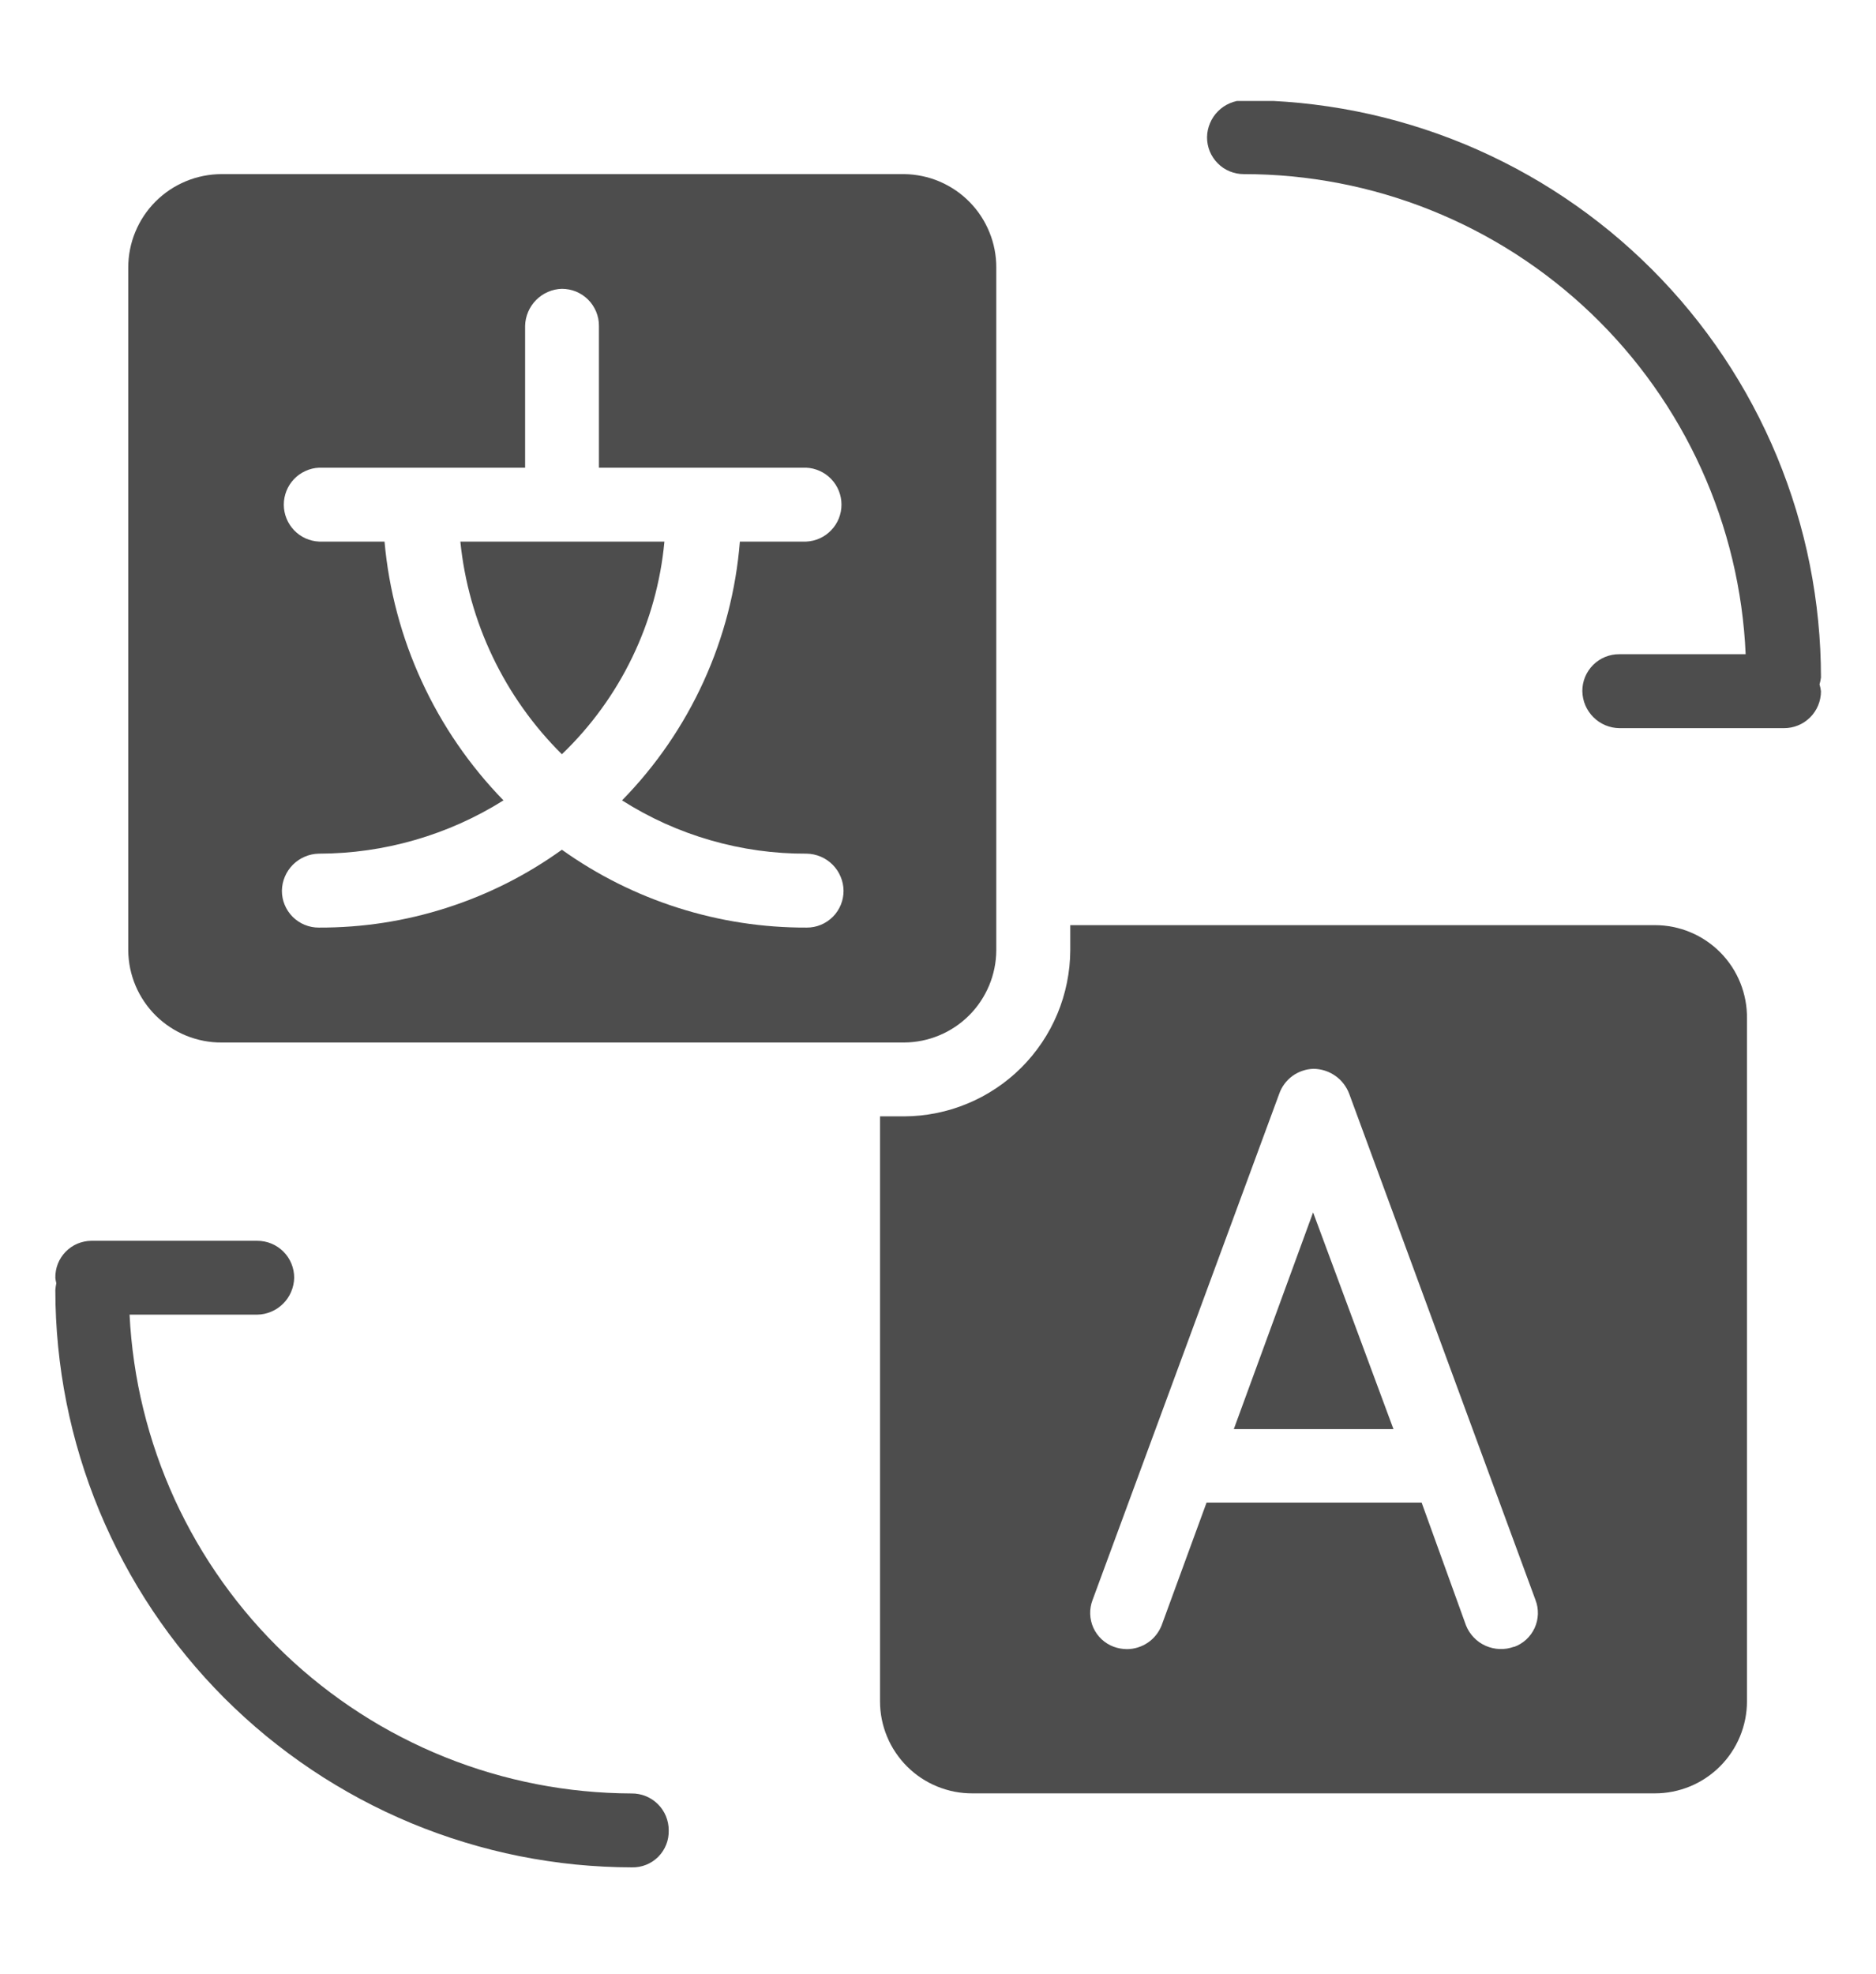 <svg xmlns="http://www.w3.org/2000/svg" xmlns:xlink="http://www.w3.org/1999/xlink" width="288" zoomAndPan="magnify" viewBox="0 0 216 227.25" height="303" preserveAspectRatio="xMidYMid meet"><defs><clipPath id="7f69517ed4"><path d="M 138 11.621 L 209.699 11.621 L 209.699 84 L 138 84 Z M 138 11.621 " clip-rule="nonzero"></path></clipPath><clipPath id="e6bb69e9eb"><path d="M 6.371 142 L 77 142 L 77 214.949 L 6.371 214.949 Z M 6.371 142 " clip-rule="nonzero"></path></clipPath></defs><path fill="#4d4d4d" d="M 64.695 86.824 C 66.367 85.219 67.887 83.477 69.25 81.598 C 70.613 79.723 71.797 77.738 72.805 75.648 C 73.812 73.559 74.629 71.398 75.246 69.164 C 75.867 66.93 76.285 64.656 76.5 62.344 L 53.004 62.344 C 53.238 64.645 53.664 66.906 54.289 69.133 C 54.914 71.359 55.723 73.516 56.723 75.602 C 57.719 77.688 58.883 79.672 60.223 81.555 C 61.562 83.441 63.051 85.195 64.695 86.824 Z M 64.695 86.824 " fill-opacity="1" fill-rule="nonzero"></path><path fill="#4d4d4d" d="M 114.711 109.402 L 114.711 30.816 C 114.715 30.113 114.648 29.418 114.516 28.73 C 114.383 28.043 114.184 27.375 113.918 26.727 C 113.652 26.074 113.328 25.457 112.945 24.871 C 112.559 24.285 112.121 23.746 111.629 23.246 C 111.137 22.746 110.602 22.297 110.02 21.902 C 109.441 21.508 108.828 21.176 108.184 20.898 C 107.539 20.625 106.875 20.414 106.188 20.273 C 105.5 20.129 104.809 20.051 104.105 20.043 L 25.527 20.043 C 24.82 20.043 24.121 20.113 23.426 20.25 C 22.734 20.387 22.059 20.59 21.406 20.863 C 20.754 21.133 20.133 21.465 19.543 21.855 C 18.957 22.25 18.414 22.695 17.914 23.195 C 17.414 23.695 16.965 24.242 16.574 24.828 C 16.18 25.418 15.852 26.039 15.582 26.691 C 15.309 27.348 15.105 28.02 14.969 28.715 C 14.832 29.406 14.766 30.109 14.766 30.816 L 14.766 109.402 C 14.773 110.102 14.848 110.797 14.988 111.484 C 15.133 112.168 15.34 112.836 15.613 113.48 C 15.887 114.125 16.223 114.738 16.617 115.32 C 17.012 115.898 17.457 116.438 17.957 116.93 C 18.457 117.418 19 117.859 19.586 118.242 C 20.172 118.629 20.789 118.953 21.438 119.219 C 22.086 119.48 22.758 119.68 23.445 119.812 C 24.133 119.945 24.828 120.012 25.527 120.004 L 104.09 120.004 C 104.785 120.004 105.473 119.93 106.156 119.793 C 106.836 119.656 107.5 119.453 108.141 119.184 C 108.785 118.918 109.395 118.59 109.973 118.203 C 110.551 117.816 111.086 117.379 111.578 116.887 C 112.07 116.395 112.512 115.859 112.898 115.281 C 113.285 114.703 113.613 114.094 113.883 113.453 C 114.152 112.812 114.355 112.148 114.496 111.469 C 114.633 110.785 114.707 110.098 114.711 109.402 Z M 92.883 98.266 C 93.445 98.277 93.984 98.395 94.5 98.613 C 95.016 98.832 95.469 99.141 95.867 99.539 C 96.262 99.938 96.57 100.395 96.785 100.91 C 97.004 101.426 97.117 101.965 97.125 102.527 C 97.125 102.805 97.102 103.082 97.047 103.355 C 96.996 103.629 96.914 103.898 96.809 104.156 C 96.703 104.414 96.574 104.66 96.418 104.891 C 96.266 105.125 96.09 105.34 95.891 105.535 C 95.695 105.734 95.48 105.91 95.246 106.066 C 95.016 106.223 94.77 106.352 94.512 106.457 C 94.254 106.566 93.988 106.645 93.715 106.699 C 93.438 106.754 93.164 106.777 92.883 106.777 C 87.832 106.793 82.898 106.035 78.086 104.508 C 73.273 102.977 68.809 100.746 64.695 97.816 C 60.617 100.746 56.188 102.977 51.41 104.508 C 46.629 106.039 41.727 106.793 36.707 106.777 C 36.43 106.777 36.152 106.754 35.879 106.699 C 35.602 106.645 35.336 106.566 35.078 106.457 C 34.82 106.352 34.574 106.223 34.344 106.066 C 34.109 105.91 33.895 105.734 33.695 105.539 C 33.5 105.34 33.324 105.125 33.168 104.891 C 33.012 104.66 32.883 104.414 32.777 104.156 C 32.668 103.898 32.59 103.633 32.535 103.355 C 32.48 103.082 32.457 102.805 32.457 102.527 C 32.469 101.965 32.582 101.426 32.801 100.91 C 33.02 100.395 33.328 99.938 33.723 99.539 C 34.121 99.145 34.578 98.836 35.094 98.613 C 35.609 98.395 36.148 98.277 36.707 98.266 C 40.469 98.262 44.156 97.738 47.77 96.695 C 51.383 95.652 54.781 94.133 57.969 92.133 C 56.02 90.133 54.258 87.98 52.676 85.68 C 51.094 83.379 49.723 80.957 48.555 78.418 C 47.387 75.883 46.445 73.266 45.727 70.566 C 45.008 67.867 44.523 65.129 44.273 62.344 L 36.742 62.344 C 36.195 62.32 35.672 62.195 35.172 61.969 C 34.676 61.742 34.234 61.43 33.855 61.031 C 33.48 60.637 33.188 60.184 32.984 59.676 C 32.781 59.168 32.676 58.637 32.676 58.09 C 32.676 57.543 32.781 57.016 32.984 56.504 C 33.188 55.996 33.48 55.543 33.855 55.148 C 34.234 54.75 34.676 54.441 35.172 54.215 C 35.672 53.988 36.195 53.859 36.742 53.836 L 60.461 53.836 L 60.461 37.516 C 60.473 36.953 60.59 36.418 60.809 35.902 C 61.027 35.387 61.332 34.934 61.727 34.535 C 62.121 34.137 62.574 33.828 63.086 33.605 C 63.598 33.383 64.137 33.262 64.695 33.246 C 64.973 33.246 65.254 33.273 65.527 33.328 C 65.801 33.379 66.07 33.461 66.328 33.566 C 66.59 33.676 66.836 33.809 67.066 33.961 C 67.301 34.117 67.516 34.297 67.715 34.492 C 67.914 34.691 68.09 34.906 68.246 35.141 C 68.402 35.375 68.531 35.621 68.641 35.879 C 68.746 36.137 68.828 36.406 68.883 36.68 C 68.938 36.957 68.961 37.234 68.961 37.516 L 68.961 53.836 L 92.82 53.836 C 93.367 53.859 93.891 53.988 94.391 54.215 C 94.891 54.441 95.328 54.75 95.707 55.148 C 96.086 55.543 96.379 55.996 96.582 56.504 C 96.785 57.016 96.887 57.543 96.887 58.09 C 96.887 58.637 96.785 59.168 96.582 59.676 C 96.379 60.184 96.086 60.637 95.707 61.031 C 95.328 61.43 94.891 61.742 94.391 61.969 C 93.891 62.195 93.367 62.32 92.82 62.344 L 85.188 62.344 C 84.965 65.129 84.504 67.867 83.805 70.57 C 83.105 73.27 82.176 75.891 81.02 78.43 C 79.863 80.969 78.496 83.391 76.918 85.691 C 75.34 87.992 73.574 90.141 71.621 92.133 C 74.801 94.152 78.195 95.684 81.812 96.727 C 85.43 97.77 89.121 98.285 92.883 98.266 Z M 92.883 98.266 " fill-opacity="1" fill-rule="nonzero"></path><path fill="#4d4d4d" d="M 190.539 106.496 L 123.23 106.496 L 123.23 109.402 C 123.227 110.027 123.191 110.652 123.129 111.273 C 123.062 111.895 122.969 112.512 122.844 113.125 C 122.719 113.738 122.566 114.344 122.383 114.941 C 122.199 115.543 121.988 116.129 121.746 116.707 C 121.504 117.285 121.234 117.848 120.941 118.398 C 120.645 118.949 120.32 119.484 119.973 120.004 C 119.625 120.523 119.25 121.023 118.852 121.508 C 118.457 121.992 118.035 122.453 117.594 122.895 C 117.148 123.336 116.688 123.758 116.203 124.152 C 115.719 124.551 115.219 124.922 114.695 125.27 C 114.176 125.617 113.641 125.938 113.09 126.234 C 112.539 126.527 111.973 126.797 111.395 127.035 C 110.816 127.277 110.23 127.488 109.633 127.672 C 109.035 127.852 108.426 128.008 107.812 128.129 C 107.199 128.254 106.582 128.348 105.961 128.41 C 105.34 128.473 104.715 128.504 104.09 128.508 L 101.324 128.508 L 101.324 195.836 C 101.324 196.535 101.391 197.227 101.527 197.91 C 101.664 198.594 101.867 199.262 102.137 199.906 C 102.402 200.551 102.73 201.164 103.121 201.742 C 103.512 202.324 103.953 202.859 104.445 203.352 C 104.941 203.844 105.48 204.285 106.062 204.672 C 106.645 205.055 107.258 205.383 107.906 205.648 C 108.551 205.91 109.219 206.109 109.902 206.246 C 110.59 206.379 111.281 206.441 111.98 206.438 L 190.539 206.438 C 191.234 206.438 191.926 206.371 192.609 206.234 C 193.289 206.098 193.953 205.898 194.598 205.633 C 195.242 205.367 195.852 205.039 196.43 204.652 C 197.008 204.266 197.547 203.824 198.039 203.332 C 198.531 202.84 198.969 202.305 199.355 201.727 C 199.742 201.148 200.07 200.535 200.336 199.895 C 200.602 199.25 200.805 198.586 200.941 197.902 C 201.074 197.219 201.145 196.531 201.145 195.836 L 201.145 117.25 C 201.152 116.547 201.094 115.848 200.965 115.16 C 200.836 114.469 200.641 113.797 200.379 113.145 C 200.117 112.492 199.793 111.871 199.41 111.285 C 199.023 110.699 198.586 110.152 198.09 109.652 C 197.598 109.152 197.059 108.707 196.477 108.312 C 195.895 107.918 195.281 107.586 194.633 107.316 C 193.984 107.043 193.316 106.84 192.625 106.703 C 191.938 106.562 191.242 106.496 190.539 106.496 Z M 174.316 189.562 C 174.051 189.656 173.785 189.727 173.508 189.773 C 173.23 189.816 172.953 189.832 172.676 189.824 C 172.395 189.816 172.121 189.777 171.848 189.715 C 171.574 189.652 171.312 189.566 171.055 189.453 C 170.801 189.34 170.559 189.203 170.328 189.043 C 170.102 188.883 169.887 188.699 169.695 188.5 C 169.5 188.297 169.328 188.078 169.176 187.844 C 169.023 187.609 168.895 187.363 168.793 187.105 L 163.684 172.965 L 138.922 172.965 L 133.746 187.105 C 133.586 187.504 133.375 187.871 133.109 188.207 C 132.84 188.547 132.531 188.836 132.176 189.078 C 131.82 189.32 131.438 189.508 131.027 189.637 C 130.617 189.766 130.199 189.832 129.77 189.836 C 129.238 189.832 128.727 189.742 128.23 189.562 C 127.973 189.465 127.727 189.348 127.496 189.203 C 127.262 189.059 127.043 188.891 126.844 188.707 C 126.641 188.52 126.461 188.312 126.301 188.09 C 126.141 187.867 126.004 187.633 125.891 187.383 C 125.777 187.133 125.691 186.875 125.629 186.605 C 125.566 186.34 125.531 186.07 125.523 185.797 C 125.512 185.52 125.531 185.25 125.578 184.977 C 125.621 184.707 125.695 184.445 125.793 184.188 L 147.281 125.926 C 147.426 125.512 147.625 125.129 147.887 124.777 C 148.145 124.426 148.453 124.121 148.805 123.863 C 149.156 123.605 149.543 123.406 149.957 123.266 C 150.371 123.121 150.797 123.047 151.234 123.035 C 151.684 123.039 152.121 123.109 152.551 123.246 C 152.977 123.383 153.375 123.582 153.742 123.84 C 154.113 124.098 154.434 124.402 154.707 124.762 C 154.98 125.117 155.195 125.504 155.352 125.926 L 176.797 184.188 C 176.898 184.445 176.969 184.711 177.016 184.984 C 177.059 185.258 177.078 185.531 177.07 185.809 C 177.059 186.086 177.023 186.359 176.961 186.629 C 176.895 186.898 176.805 187.156 176.691 187.41 C 176.574 187.66 176.434 187.898 176.273 188.121 C 176.109 188.344 175.926 188.551 175.723 188.738 C 175.52 188.926 175.297 189.09 175.062 189.23 C 174.824 189.375 174.574 189.492 174.316 189.586 Z M 174.316 189.562 " fill-opacity="1" fill-rule="nonzero"></path><path fill="#4d4d4d" d="M 142.059 164.508 L 160.441 164.508 L 151.188 139.562 Z M 142.059 164.508 " fill-opacity="1" fill-rule="nonzero"></path><g clip-path="url(#7f69517ed4)"><path fill="#4d4d4d" d="M 209.664 77.988 C 209.66 76.898 209.637 75.812 209.582 74.727 C 209.527 73.641 209.449 72.555 209.34 71.473 C 209.234 70.391 209.102 69.312 208.941 68.238 C 208.781 67.164 208.594 66.09 208.383 65.023 C 208.172 63.957 207.934 62.898 207.668 61.844 C 207.402 60.789 207.113 59.742 206.797 58.699 C 206.48 57.66 206.141 56.629 205.773 55.605 C 205.406 54.578 205.016 53.566 204.602 52.562 C 204.184 51.555 203.742 50.562 203.277 49.578 C 202.812 48.598 202.324 47.625 201.812 46.668 C 201.301 45.707 200.762 44.762 200.203 43.828 C 199.645 42.898 199.062 41.977 198.461 41.074 C 197.855 40.172 197.23 39.281 196.582 38.406 C 195.934 37.535 195.266 36.676 194.574 35.836 C 193.887 34.996 193.176 34.172 192.445 33.367 C 191.715 32.562 190.965 31.773 190.195 31.004 C 189.426 30.238 188.641 29.488 187.836 28.758 C 187.027 28.027 186.207 27.316 185.367 26.625 C 184.523 25.938 183.668 25.27 182.797 24.621 C 181.922 23.973 181.031 23.348 180.129 22.742 C 179.227 22.137 178.305 21.555 177.375 20.996 C 176.441 20.438 175.496 19.902 174.535 19.387 C 173.578 18.875 172.605 18.387 171.625 17.922 C 170.641 17.457 169.648 17.016 168.645 16.598 C 167.637 16.184 166.625 15.793 165.602 15.426 C 164.578 15.059 163.543 14.719 162.504 14.402 C 161.465 14.086 160.418 13.797 159.363 13.531 C 158.309 13.266 157.246 13.027 156.18 12.816 C 155.113 12.602 154.043 12.418 152.969 12.258 C 151.891 12.098 150.812 11.965 149.73 11.855 C 148.648 11.75 147.562 11.668 146.477 11.613 C 145.391 11.562 144.305 11.535 143.219 11.535 C 142.656 11.547 142.117 11.66 141.602 11.883 C 141.086 12.102 140.629 12.414 140.234 12.812 C 139.84 13.207 139.531 13.668 139.316 14.184 C 139.098 14.703 138.984 15.242 138.977 15.801 C 138.977 16.082 139 16.355 139.055 16.629 C 139.109 16.906 139.188 17.172 139.293 17.43 C 139.402 17.688 139.531 17.93 139.688 18.164 C 139.84 18.395 140.016 18.609 140.215 18.805 C 140.41 19.004 140.625 19.18 140.855 19.336 C 141.09 19.488 141.336 19.621 141.594 19.727 C 141.852 19.832 142.117 19.91 142.391 19.965 C 142.664 20.02 142.938 20.043 143.219 20.043 C 145.059 20.043 146.895 20.129 148.727 20.305 C 150.559 20.48 152.379 20.742 154.188 21.09 C 155.996 21.438 157.781 21.871 159.547 22.391 C 161.312 22.91 163.051 23.512 164.758 24.199 C 166.465 24.883 168.137 25.648 169.773 26.492 C 171.41 27.34 173 28.258 174.547 29.254 C 176.094 30.254 177.59 31.32 179.035 32.461 C 180.48 33.602 181.871 34.805 183.199 36.078 C 184.531 37.352 185.797 38.684 187 40.078 C 188.203 41.469 189.336 42.918 190.398 44.418 C 191.465 45.922 192.453 47.469 193.371 49.066 C 194.289 50.664 195.125 52.297 195.887 53.977 C 196.648 55.652 197.324 57.359 197.922 59.102 C 198.52 60.844 199.031 62.605 199.461 64.398 C 199.891 66.188 200.23 67.992 200.488 69.816 C 200.742 71.641 200.914 73.469 200.992 75.309 L 186.457 75.309 C 186.176 75.305 185.898 75.332 185.621 75.383 C 185.344 75.438 185.078 75.516 184.816 75.621 C 184.555 75.727 184.309 75.859 184.074 76.016 C 183.84 76.172 183.625 76.348 183.426 76.547 C 183.227 76.746 183.051 76.961 182.895 77.195 C 182.738 77.43 182.609 77.676 182.5 77.938 C 182.395 78.195 182.316 78.465 182.262 78.742 C 182.211 79.02 182.184 79.297 182.188 79.578 C 182.195 79.855 182.227 80.129 182.285 80.402 C 182.34 80.676 182.426 80.938 182.535 81.195 C 182.645 81.449 182.777 81.695 182.934 81.922 C 183.09 82.152 183.266 82.367 183.465 82.562 C 183.66 82.758 183.875 82.934 184.105 83.09 C 184.336 83.246 184.582 83.375 184.836 83.484 C 185.094 83.59 185.359 83.672 185.629 83.73 C 185.902 83.785 186.18 83.816 186.457 83.82 L 205.395 83.82 C 205.672 83.82 205.949 83.797 206.227 83.742 C 206.5 83.688 206.766 83.609 207.023 83.504 C 207.285 83.398 207.531 83.27 207.762 83.113 C 207.996 82.957 208.211 82.781 208.41 82.586 C 208.609 82.391 208.785 82.176 208.941 81.941 C 209.098 81.711 209.23 81.465 209.336 81.207 C 209.445 80.949 209.523 80.684 209.578 80.406 C 209.637 80.133 209.664 79.855 209.664 79.578 C 209.633 79.305 209.578 79.043 209.496 78.781 C 209.574 78.523 209.629 78.258 209.664 77.988 Z M 209.664 77.988 " fill-opacity="1" fill-rule="nonzero"></path></g><g clip-path="url(#e6bb69e9eb)"><path fill="#4d4d4d" d="M 72.719 206.449 C 70.883 206.441 69.051 206.352 67.223 206.172 C 65.395 205.996 63.578 205.73 61.773 205.379 C 59.973 205.027 58.191 204.594 56.43 204.074 C 54.668 203.555 52.934 202.949 51.23 202.266 C 49.527 201.582 47.859 200.816 46.227 199.973 C 44.594 199.133 43.008 198.215 41.465 197.219 C 39.918 196.227 38.426 195.16 36.98 194.023 C 35.539 192.891 34.152 191.688 32.824 190.422 C 31.492 189.152 30.227 187.824 29.023 186.438 C 27.82 185.051 26.688 183.609 25.621 182.113 C 24.555 180.617 23.562 179.074 22.641 177.484 C 21.723 175.895 20.879 174.266 20.113 172.598 C 19.352 170.926 18.664 169.223 18.062 167.488 C 17.461 165.754 16.941 163.996 16.504 162.211 C 16.066 160.43 15.715 158.629 15.453 156.809 C 15.188 154.992 15.008 153.168 14.918 151.332 L 29.613 151.332 C 30.172 151.324 30.711 151.211 31.227 150.992 C 31.742 150.773 32.199 150.465 32.598 150.07 C 32.996 149.676 33.305 149.219 33.523 148.703 C 33.742 148.188 33.859 147.652 33.871 147.09 C 33.871 146.812 33.848 146.535 33.793 146.258 C 33.738 145.984 33.66 145.719 33.551 145.457 C 33.445 145.199 33.312 144.953 33.16 144.719 C 33.004 144.488 32.828 144.273 32.629 144.074 C 32.43 143.875 32.215 143.699 31.98 143.543 C 31.75 143.387 31.504 143.258 31.246 143.152 C 30.984 143.043 30.719 142.965 30.445 142.91 C 30.168 142.855 29.891 142.832 29.613 142.832 L 10.508 142.832 C 10.23 142.836 9.957 142.863 9.688 142.922 C 9.418 142.977 9.156 143.062 8.902 143.168 C 8.648 143.277 8.406 143.41 8.18 143.566 C 7.953 143.723 7.742 143.902 7.551 144.098 C 7.359 144.297 7.188 144.512 7.039 144.742 C 6.887 144.977 6.762 145.219 6.66 145.477 C 6.559 145.734 6.484 145.996 6.438 146.27 C 6.387 146.543 6.367 146.816 6.371 147.09 C 6.391 147.301 6.43 147.508 6.484 147.711 C 6.43 147.973 6.391 148.238 6.371 148.504 C 6.371 149.59 6.398 150.676 6.453 151.762 C 6.508 152.848 6.586 153.93 6.695 155.012 C 6.801 156.094 6.934 157.172 7.094 158.246 C 7.254 159.324 7.441 160.395 7.652 161.457 C 7.867 162.523 8.105 163.586 8.367 164.637 C 8.633 165.691 8.922 166.738 9.238 167.777 C 9.555 168.82 9.895 169.852 10.262 170.875 C 10.629 171.898 11.02 172.91 11.434 173.914 C 11.852 174.918 12.293 175.91 12.758 176.895 C 13.223 177.875 13.711 178.848 14.223 179.805 C 14.734 180.762 15.27 181.707 15.828 182.641 C 16.387 183.574 16.969 184.492 17.57 185.395 C 18.176 186.297 18.801 187.188 19.445 188.059 C 20.094 188.934 20.762 189.789 21.453 190.629 C 22.141 191.469 22.852 192.293 23.578 193.098 C 24.309 193.902 25.059 194.691 25.824 195.461 C 26.594 196.227 27.379 196.977 28.184 197.707 C 28.988 198.438 29.812 199.148 30.652 199.84 C 31.492 200.527 32.348 201.195 33.219 201.844 C 34.094 202.492 34.98 203.117 35.883 203.723 C 36.785 204.328 37.703 204.91 38.637 205.469 C 39.566 206.027 40.512 206.566 41.469 207.078 C 42.426 207.59 43.398 208.082 44.379 208.547 C 45.359 209.012 46.355 209.453 47.355 209.871 C 48.359 210.285 49.375 210.68 50.398 211.047 C 51.418 211.414 52.449 211.754 53.492 212.07 C 54.531 212.387 55.578 212.68 56.629 212.945 C 57.684 213.211 58.742 213.449 59.809 213.664 C 60.875 213.875 61.945 214.062 63.02 214.223 C 64.094 214.387 65.172 214.52 66.254 214.629 C 67.336 214.734 68.418 214.816 69.504 214.871 C 70.59 214.926 71.676 214.957 72.762 214.957 C 73.043 214.965 73.32 214.941 73.598 214.891 C 73.875 214.84 74.145 214.762 74.406 214.656 C 74.664 214.551 74.914 214.422 75.148 214.266 C 75.383 214.109 75.598 213.934 75.797 213.734 C 75.992 213.531 76.168 213.316 76.324 213.078 C 76.477 212.844 76.605 212.598 76.707 212.336 C 76.812 212.074 76.887 211.805 76.934 211.527 C 76.984 211.25 77.004 210.969 76.996 210.691 C 76.996 210.41 76.969 210.133 76.914 209.855 C 76.859 209.582 76.777 209.316 76.672 209.055 C 76.562 208.797 76.434 208.551 76.277 208.32 C 76.121 208.086 75.941 207.871 75.742 207.676 C 75.543 207.477 75.328 207.301 75.094 207.148 C 74.859 206.992 74.613 206.863 74.352 206.758 C 74.094 206.652 73.828 206.574 73.551 206.523 C 73.277 206.469 72.996 206.445 72.719 206.449 Z M 72.719 206.449 " fill-opacity="1" fill-rule="nonzero"></path></g></svg>